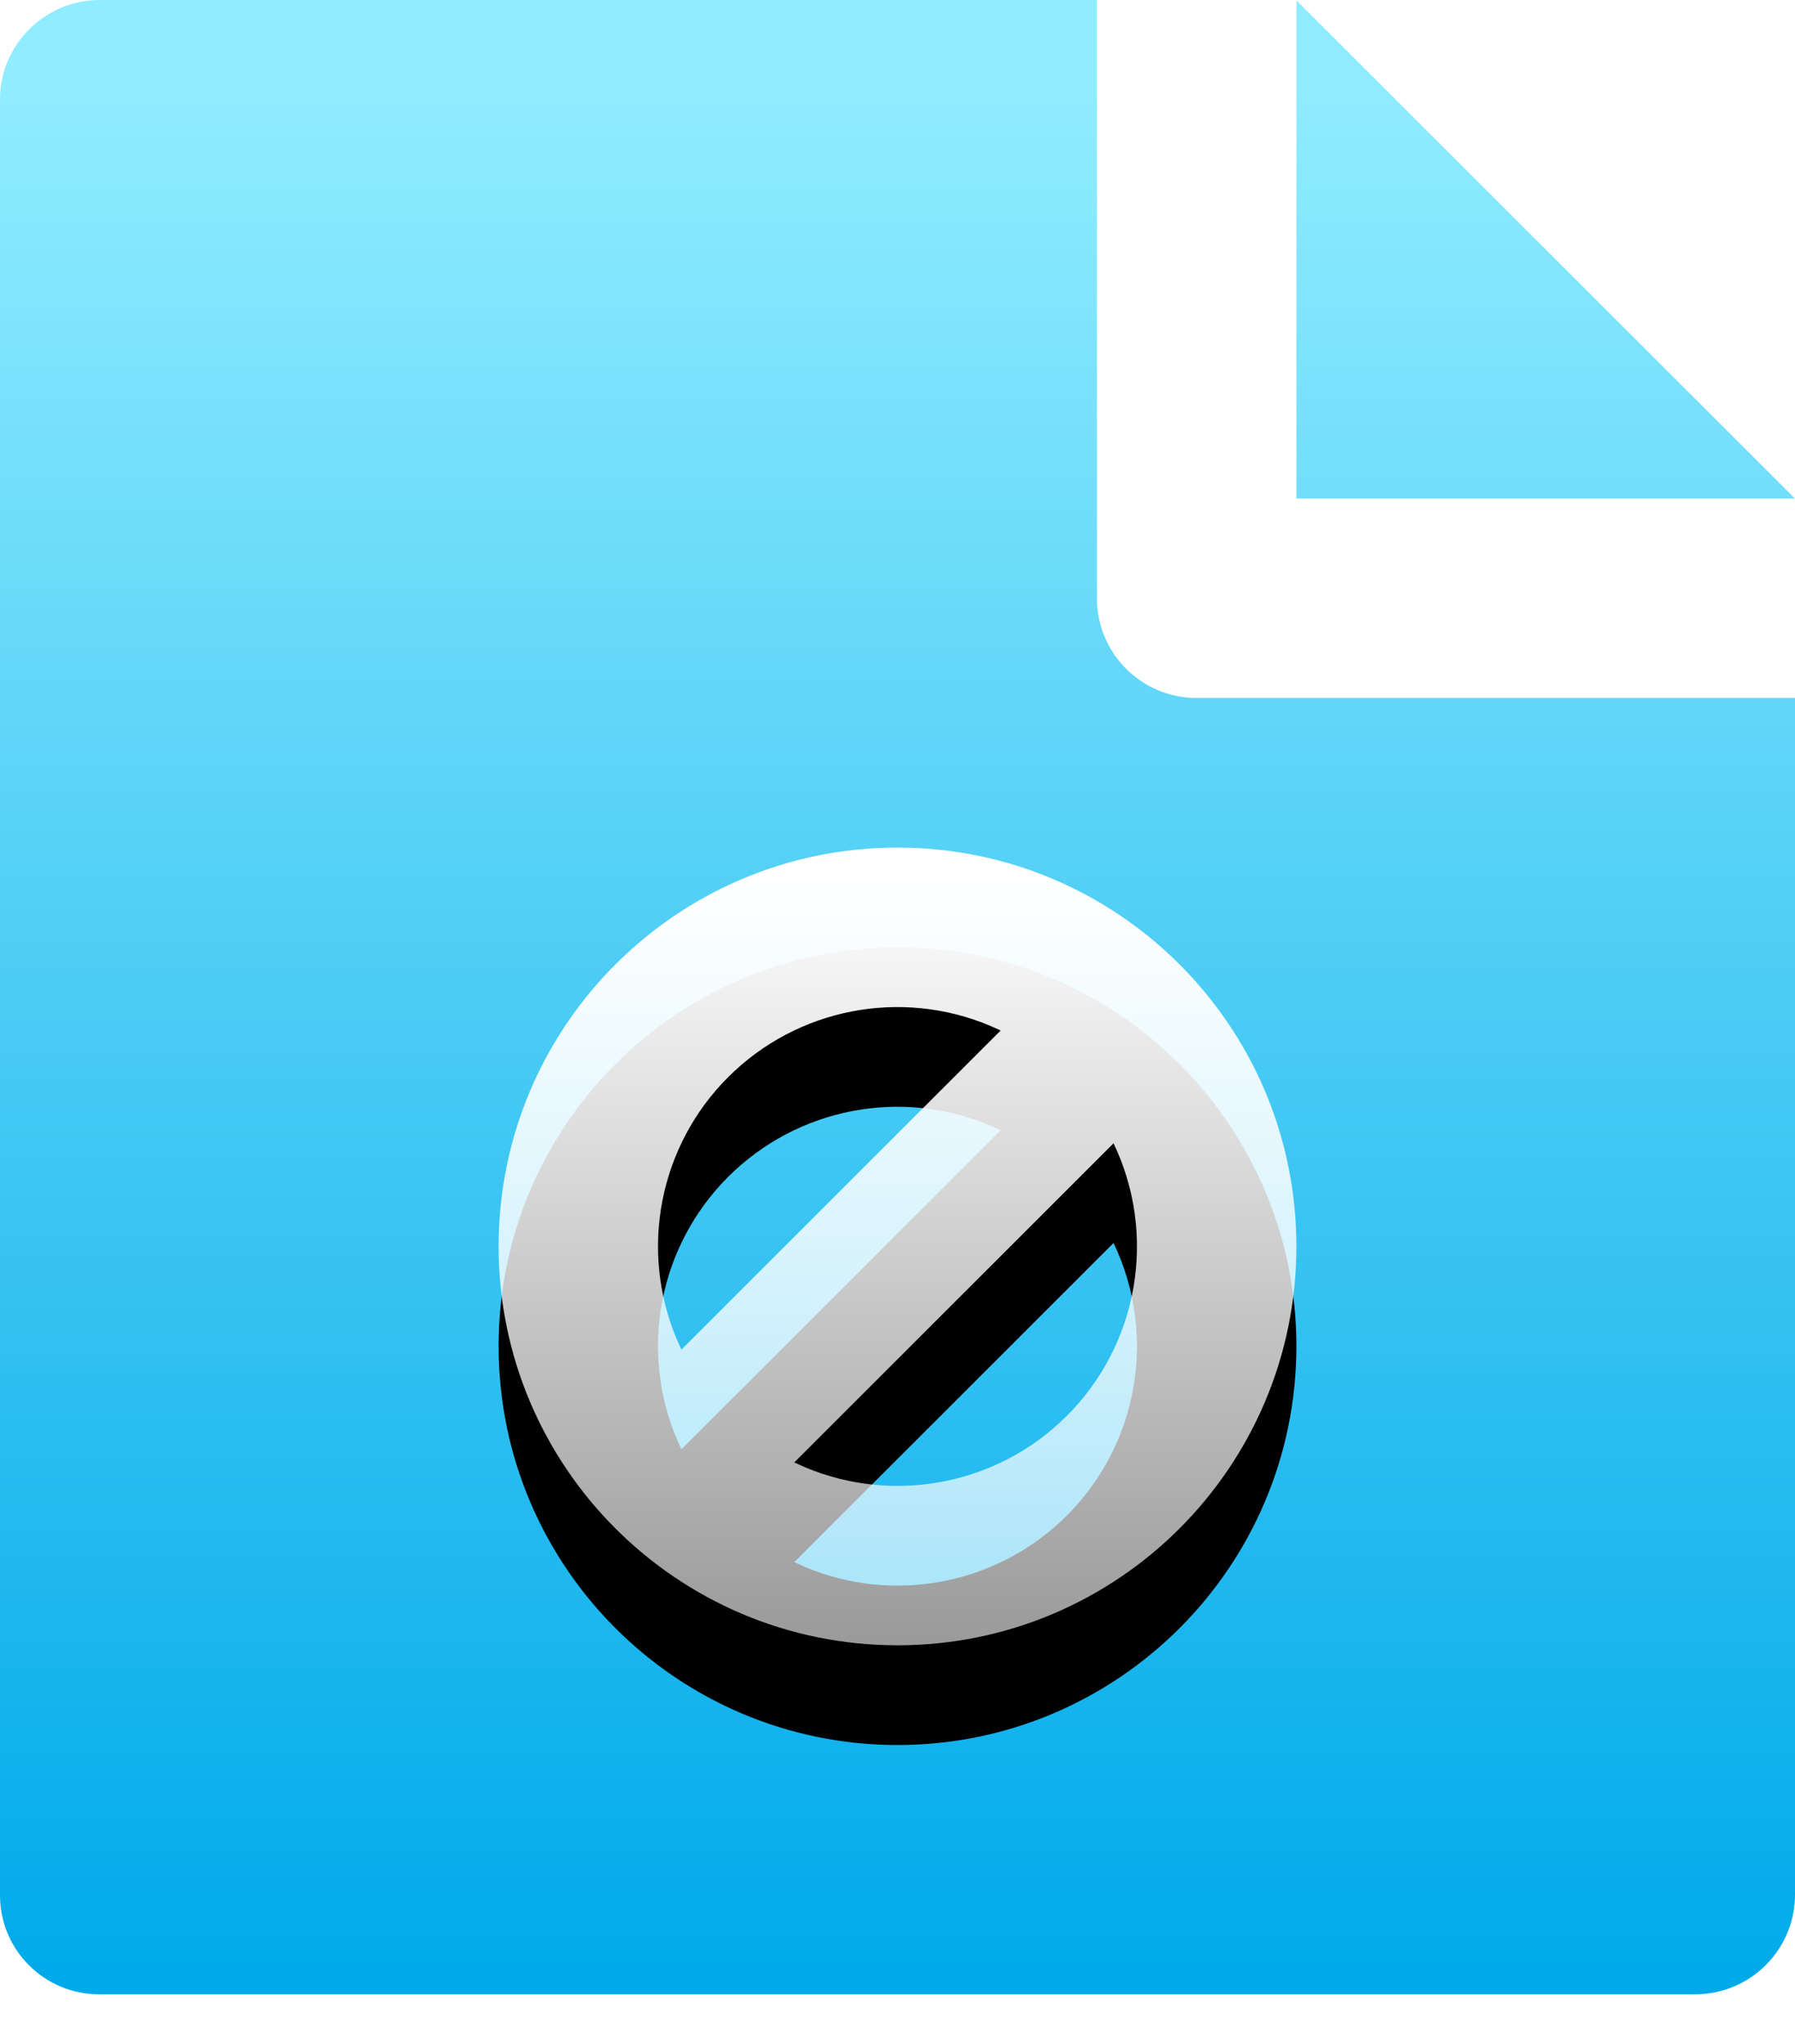 <?xml version="1.0" encoding="UTF-8"?>
<svg width="36px" height="41px" viewBox="0 0 36 41" version="1.1" xmlns="http://www.w3.org/2000/svg" xmlns:xlink="http://www.w3.org/1999/xlink">
    <title>report_more</title>
    <defs>
        <linearGradient x1="50%" y1="3.906%" x2="50%" y2="100%" id="linearGradient-1">
            <stop stop-color="#90ECFF" offset="0%"></stop>
            <stop stop-color="#00AAEA" offset="100%"></stop>
        </linearGradient>
        <linearGradient x1="50%" y1="3.906%" x2="50%" y2="100%" id="linearGradient-2">
            <stop stop-color="#FFFFFF" offset="0%"></stop>
            <stop stop-color="#FFFFFF" stop-opacity="0.602" offset="100%"></stop>
        </linearGradient>
        <path d="M8,0 C12.418,0 16,3.582 16,8 C16,12.418 12.418,16 8,16 C3.582,16 0,12.418 0,8 C0,3.582 3.582,0 8,0 Z M12.333,5.931 L5.931,12.331 L5.931,12.333 L6.145,12.429 C7.935,13.181 10.013,12.781 11.397,11.397 C12.836,9.958 13.211,7.767 12.333,5.931 L12.333,5.931 Z M9.855,3.573 C8.065,2.821 5.987,3.221 4.603,4.605 C3.219,5.988 2.819,8.067 3.571,9.857 L3.571,9.857 L3.667,10.069 L10.069,3.669 Z" id="path-3"></path>
        <filter x="-62.5%" y="-50.0%" width="225.0%" height="225.0%" filterUnits="objectBoundingBox" id="filter-4">
            <feOffset dx="0" dy="2" in="SourceAlpha" result="shadowOffsetOuter1"></feOffset>
            <feGaussianBlur stdDeviation="3" in="shadowOffsetOuter1" result="shadowBlurOuter1"></feGaussianBlur>
            <feColorMatrix values="0 0 0 0 0   0 0 0 0 0.448   0 0 0 0 0.731  0 0 0 0.2 0" type="matrix" in="shadowBlurOuter1"></feColorMatrix>
        </filter>
    </defs>
    <g id="页面-1" stroke="none" stroke-width="1" fill="none" fill-rule="evenodd">
        <g id="png" transform="translate(-368, -1324)">
            <g id="report_more" transform="translate(368, 1324)">
                <path d="M36,14 L36,37.986 C36.004,38.516 35.797,39.027 35.424,39.404 C35.052,39.782 34.544,39.996 34.014,40 L1.986,40 C0.89,40 0.001,39.112 0,38.016 L0,1.984 C0,0.91 0.894,0 1.996,0 L22,0 L22,12 C22,13.105 22.895,14 24,14 L36,14 Z M36,10 L26,10 L26,0.006 L36,10 Z" id="形状" fill="url(#linearGradient-1)"></path>
                <g id="形状结合" transform="translate(10, 17)">
                    <use fill="black" fill-opacity="1" filter="url(#filter-4)" xlink:href="#path-3"></use>
                    <use fill="url(#linearGradient-2)" fill-rule="evenodd" xlink:href="#path-3"></use>
                </g>
            </g>
        </g>
    </g>
</svg>